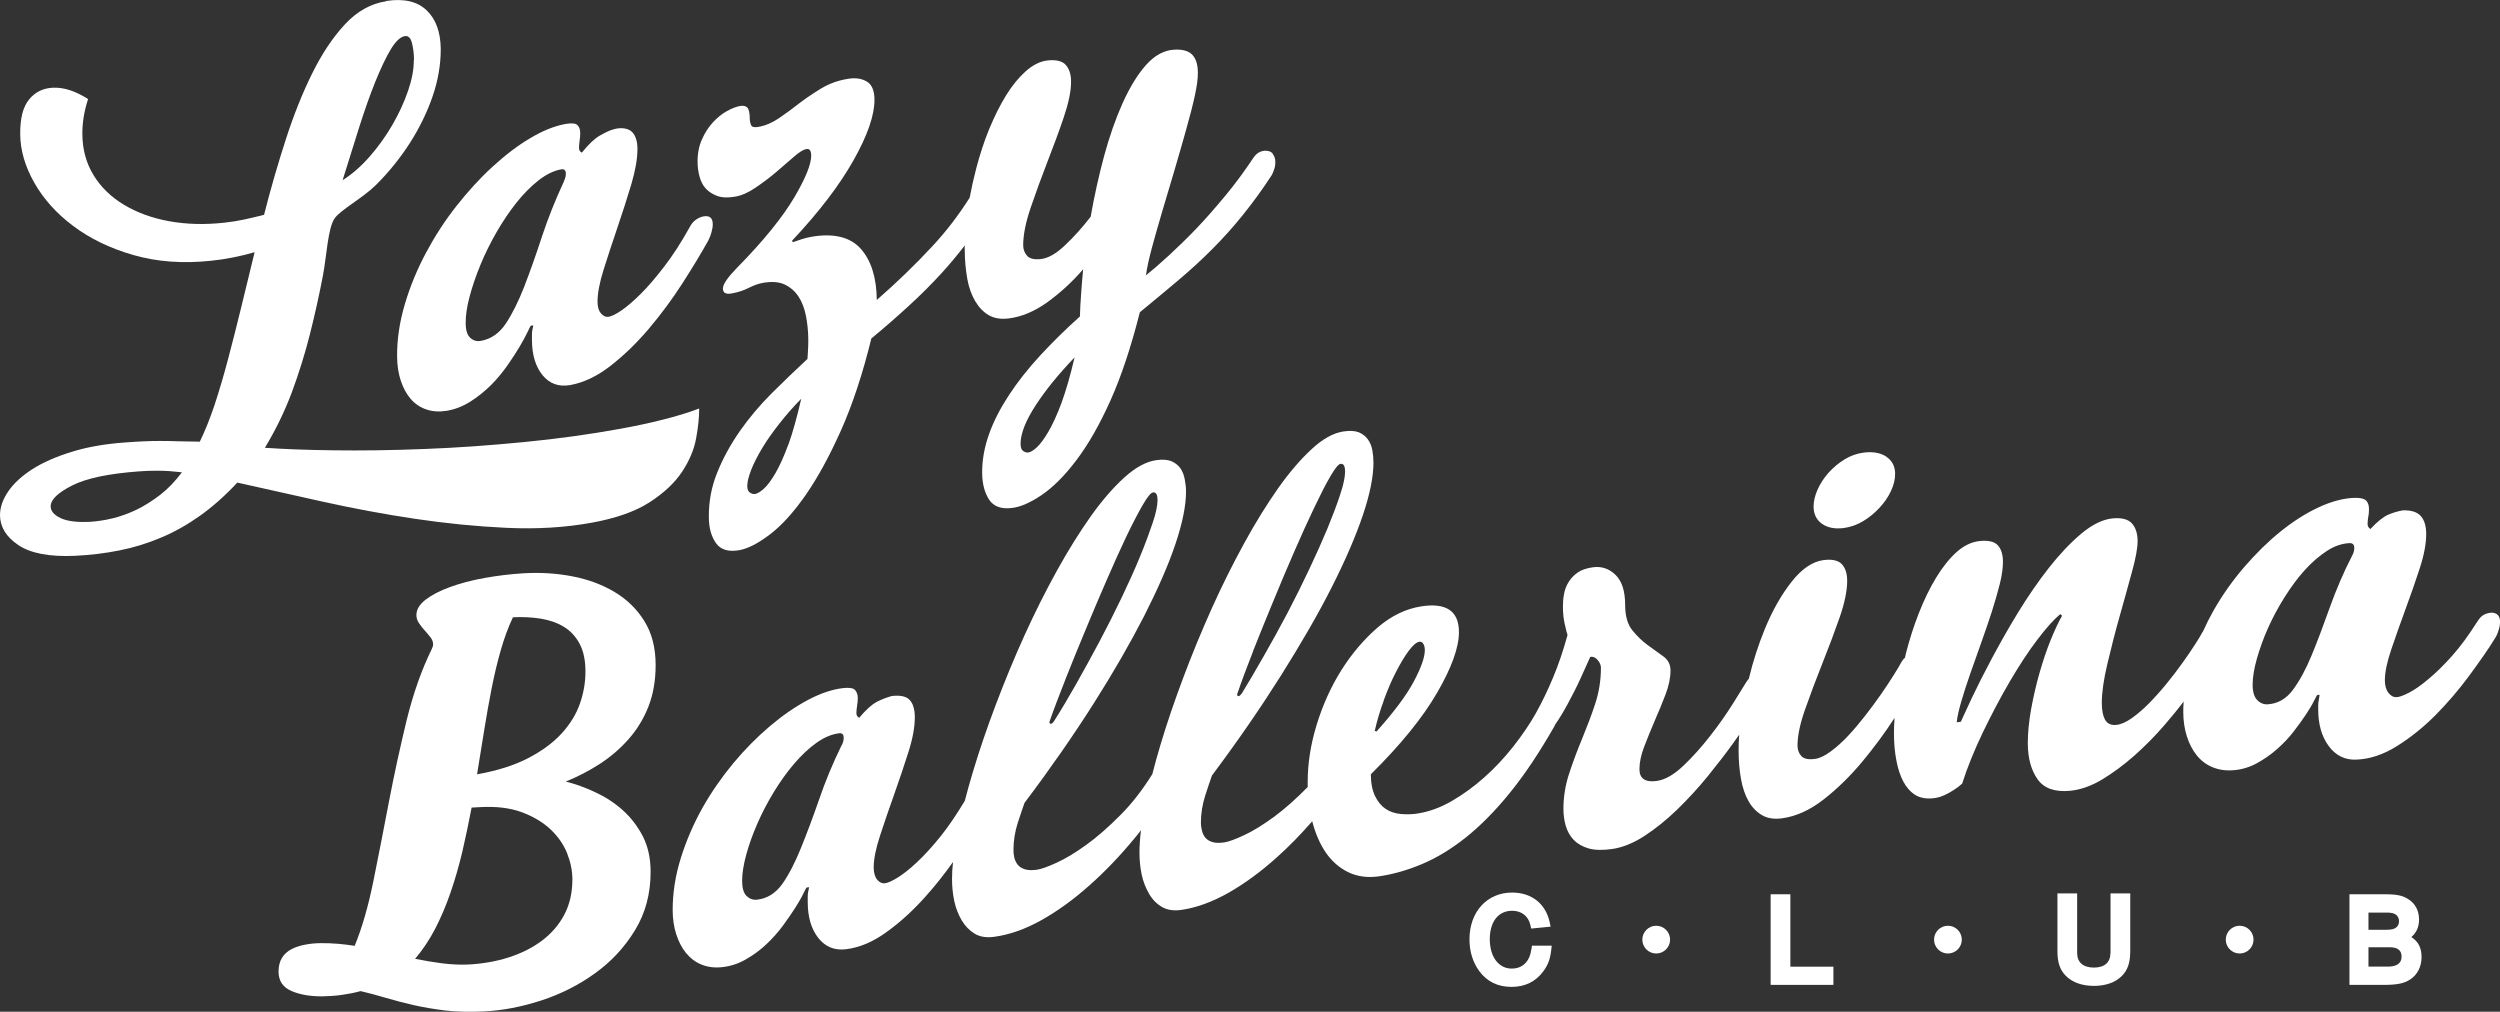 <svg viewBox="0 0 248.61 100.61" xmlns="http://www.w3.org/2000/svg" id="Layer_1">
  <rect x="0" y="0" width="248.61" height="100.61" fill="#333333" stroke="none"/>
  <defs>
    <style>
      .cls-1 {
        fill: #fff;
      }
    </style>
  </defs>
  <path d="M38.39.1c1.75-.27,3.09.03,4.02.91s1.4,2.16,1.42,3.86c0,1.54-.26,3.11-.81,4.71s-1.31,3.15-2.26,4.64c-.96,1.49-2.08,2.89-3.38,4.18-1.3,1.29-3.5,2.46-4.1,3.31-.68.97-.8,3.78-1.17,5.71-.37,1.93-.8,3.87-1.29,5.81-.49,1.95-1.09,3.86-1.79,5.76-.71,1.89-1.6,3.74-2.69,5.54,1.75.12,4.02.22,6.81.25,2.78.04,5.8,0,9.04-.13,3.24-.12,6.55-.36,9.93-.69,3.38-.33,6.53-.77,9.45-1.3,1.57-.28,3.02-.59,4.35-.93,1.33-.33,2.54-.7,3.61-1.11,0,.83-.09,1.81-.3,2.94-.2,1.13-.67,2.25-1.4,3.35s-1.8,2.11-3.22,3.03-3.35,1.6-5.77,2.04c-2.64.48-5.46.65-8.46.51-3-.14-6.04-.44-9.12-.9-3.08-.46-6.13-1.03-9.15-1.7-3.02-.67-5.86-1.31-8.51-1.9-1.22,1.31-2.46,2.41-3.73,3.31-1.27.9-2.57,1.63-3.9,2.18-1.33.56-2.7.98-4.12,1.26-1.41.28-2.87.46-4.38.53-2.55.12-4.43-.25-5.64-1.06s-1.82-1.81-1.83-2.97c0-.77.26-1.55.81-2.36s1.35-1.54,2.4-2.22c1.05-.67,2.36-1.25,3.93-1.73,1.56-.49,3.37-.8,5.44-.94.58-.04,1.14-.08,1.66-.1.52-.03,1.06-.04,1.61-.04s1.15,0,1.78.03c.63.02,1.38.03,2.24.04.51-1.04,1-2.26,1.47-3.66.46-1.4.91-2.92,1.34-4.55s.87-3.35,1.31-5.16c.44-1.81.89-3.63,1.33-5.47-.74.21-1.46.39-2.19.53-.72.14-1.44.25-2.14.32-2.83.3-5.41.1-7.73-.57-2.33-.67-4.32-1.64-5.98-2.89-1.66-1.24-2.95-2.68-3.87-4.3-.92-1.62-1.39-3.23-1.4-4.83s.28-2.72.89-3.46c.61-.74,1.4-1.12,2.39-1.16,1.08-.04,2.23.34,3.47,1.13-.39,1.19-.58,2.35-.57,3.49.01,1.54.39,2.9,1.12,4.09.73,1.19,1.74,2.17,3.03,2.94,1.28.77,2.78,1.32,4.49,1.63,1.71.31,3.55.36,5.51.14.65-.07,1.29-.17,1.94-.31.64-.14,1.3-.29,1.98-.47.65-2.57,1.38-5.08,2.17-7.52s1.67-4.64,2.64-6.59c.97-1.95,2.05-3.56,3.25-4.85,1.2-1.28,2.56-2.04,4.06-2.27v-.03h.01ZM18.11,46.97c-.37-.03-.79-.08-1.25-.12-.39-.03-.86-.04-1.38-.04s-1.09.02-1.71.07c-2.95.22-5.14.67-6.58,1.39-1.44.73-2.16,1.42-2.15,2.09,0,.46.33.85.98,1.16s1.63.44,2.95.37c.68-.04,1.41-.15,2.21-.34s1.59-.48,2.39-.86c.79-.38,1.58-.88,2.36-1.48.78-.6,1.5-1.36,2.17-2.25h.01ZM41.17,5.99c0-.61-.07-1.18-.2-1.7s-.36-.75-.7-.7c-.46.07-.93.52-1.42,1.33-.48.81-.99,1.88-1.52,3.19-.53,1.31-1.06,2.82-1.6,4.51-.54,1.7-1.09,3.46-1.66,5.3.95-.6,1.85-1.39,2.7-2.36.85-.97,1.6-2.02,2.25-3.14.65-1.12,1.17-2.25,1.56-3.39.39-1.14.58-2.16.57-3.05h.02,0Z" class="cls-1"></path>
  <path d="M61.07,12.84c.79-.2,1.46-.06,1.8.3.34.35.52.92.52,1.68,0,.95-.2,2.12-.61,3.51-.42,1.39-.87,2.81-1.37,4.27s-.95,2.85-1.37,4.17-.62,2.4-.62,3.23c0,.52.12.92.36,1.18.23.27.49.37.76.32.31-.06.74-.27,1.29-.65s1.18-.92,1.9-1.64c.72-.71,1.49-1.62,2.33-2.71.84-1.09,1.68-2.39,2.52-3.9.18-.34.39-.6.64-.76.24-.17.49-.27.73-.32.61-.11.92.14.93.76,0,.25-.04.52-.13.83s-.19.58-.32.82c-.73,1.3-1.59,2.73-2.59,4.28-1,1.55-2.1,3.04-3.3,4.46-1.2,1.42-2.47,2.65-3.8,3.69-1.33,1.04-2.67,1.68-4.02,1.93-1.14.2-2.05-.12-2.75-.96-.7-.85-1.06-2.01-1.07-3.48v-.53c0-.17,0-.33.04-.49.03-.16.06-.32.09-.48-.09.02-.14.02-.23.04-.03,0-.14.2-.32.59s-.44.86-.77,1.43-.74,1.2-1.23,1.9c-.49.7-1.03,1.36-1.64,1.97s-1.29,1.16-2.04,1.64-1.54.79-2.37.93c-.74.12-1.41.08-2.03-.13-.62-.21-1.13-.56-1.55-1.04-.42-.49-.75-1.09-.99-1.81s-.36-1.51-.37-2.37c-.02-1.72.24-3.46.76-5.22.52-1.76,1.22-3.47,2.1-5.12.88-1.65,1.88-3.2,3.03-4.66,1.14-1.45,2.33-2.76,3.59-3.91,1.25-1.15,2.5-2.11,3.76-2.85,1.25-.75,2.42-1.21,3.49-1.41.61-.11,1.02-.07,1.2.11.19.18.28.44.28.78,0,.25-.02.51-.06.77-.04.27-.06.51-.06.73s.1.37.28.46c.67-.83,1.26-1.39,1.76-1.68.51-.29,1.01-.55,1.45-.65h0ZM56.09,17.99c.12-.24.18-.48.18-.72,0-.34-.16-.48-.46-.43-.74.13-1.49.5-2.25,1.09-.76.6-1.49,1.33-2.19,2.21-.7.88-1.36,1.86-1.98,2.93-.62,1.08-1.16,2.16-1.61,3.26-.45,1.09-.81,2.15-1.08,3.16s-.4,1.89-.39,2.63c0,.74.16,1.2.45,1.47s.64.38,1.04.31c1.01-.17,1.85-.75,2.5-1.72.65-.98,1.26-2.21,1.84-3.69.57-1.49,1.16-3.14,1.75-4.95.6-1.81,1.33-3.66,2.21-5.54h-.01Z" class="cls-1"></path>
  <path d="M126.57,15.27c-.17-.19-.42-.29-.76-.28-.2,0-.4.06-.6.16-.22.11-.42.32-.6.59-.86,1.29-1.76,2.52-2.74,3.7-.97,1.17-1.94,2.29-2.9,3.29s-1.88,1.89-2.75,2.69c-.86.79-1.62,1.45-2.26,1.96.09-.69.28-1.59.58-2.7s.64-2.32,1.03-3.63c.38-1.29.8-2.66,1.21-4.07.41-1.4.8-2.74,1.15-4,.36-1.26.66-2.42.88-3.42.22-1,.32-1.79.31-2.34,0-.77-.18-1.36-.53-1.75-.37-.4-.97-.58-1.84-.53-1.01.06-1.95.58-2.8,1.54-.85.96-1.62,2.24-2.32,3.79-.69,1.54-1.31,3.31-1.84,5.27-.53,1.97-.97,3.98-1.33,6.01-.82,1.07-1.68,2.02-2.55,2.84-.88.84-1.68,1.29-2.4,1.37-.64.07-1.1-.03-1.36-.31-.25-.27-.4-.63-.4-1.06,0-1.01.24-2.26.74-3.72.49-1.45,1.04-2.95,1.64-4.5.6-1.54,1.15-3.02,1.64-4.46s.75-2.65.74-3.63c0-.71-.2-1.26-.53-1.63-.34-.38-.94-.53-1.8-.44-.74.08-1.47.45-2.16,1.06-.7.62-1.36,1.42-1.97,2.41s-1.16,2.1-1.68,3.35c-.51,1.25-.94,2.57-1.29,3.92-.25.96-.47,1.93-.65,2.9-1.09,1.73-2.3,3.31-3.65,4.77-1.77,1.91-3.65,3.72-5.59,5.41-.02-2.24-.57-3.95-1.6-5.1s-2.66-1.56-4.87-1.19c-.35.06-.66.14-.95.23-.29.09-.6.2-.95.32-.02-.07-.03-.1-.04-.17,2.65-2.82,4.68-5.47,6.09-7.97,1.4-2.48,2.1-4.5,2.09-6.04,0-.88-.25-1.49-.74-1.79-.51-.31-1.14-.41-1.91-.28-.98.16-1.86.48-2.64.95-.77.47-1.52.97-2.2,1.49-.69.54-1.36,1.04-2.02,1.48-.66.45-1.34.74-2.05.86-.36.06-.6.02-.69-.15-.09-.18-.14-.38-.15-.63,0-.6-.09-.99-.25-1.15-.16-.15-.39-.21-.73-.15-.38.07-.81.24-1.3.51-.49.27-.95.65-1.39,1.12-.44.48-.81,1.06-1.09,1.7-.29.65-.44,1.4-.43,2.24,0,.46.06.93.18,1.4s.32.88.61,1.21c.29.33.68.58,1.15.76.48.18,1.09.2,1.82.07.66-.12,1.33-.42,2.05-.92.72-.49,1.4-1,2.04-1.55s1.21-1.05,1.74-1.5c.51-.45.93-.71,1.24-.76s.46.16.47.65c0,.87-.56,2.25-1.67,4.14-1.12,1.9-3.01,4.28-5.66,6.97-.95.97-1.45,1.67-1.45,2.11s.3.59.87.49c.62-.11,1.18-.29,1.69-.55.5-.25.96-.42,1.4-.5.89-.16,1.64-.1,2.2.17s1.03.68,1.37,1.21c.34.52.58,1.16.73,1.91.14.73.22,1.49.23,2.26,0,.34,0,.67-.02,1-.01.32-.04.66-.06,1.01-1.18,1.1-2.38,2.24-3.57,3.43-1.18,1.18-2.25,2.45-3.17,3.77s-1.67,2.7-2.24,4.11c-.58,1.43-.84,2.9-.83,4.4,0,1.08.24,1.95.71,2.61s1.24.89,2.32.7c.85-.15,1.88-.68,3.05-1.57,1.17-.89,2.37-2.22,3.56-3.93,1.2-1.73,2.37-3.88,3.51-6.43,1.14-2.56,2.15-5.61,3.01-9.12,1.38-1.14,2.63-2.24,3.75-3.27,1.12-1.02,2.19-2.09,3.2-3.19.8-.87,1.58-1.81,2.34-2.79-.01.17-.01.32,0,.48,0,1.02.1,1.97.25,2.84.15.85.43,1.61.79,2.22.36.61.81,1.08,1.34,1.39s1.21.42,1.96.33c1.3-.16,2.57-.69,3.85-1.6,1.26-.91,2.46-2,3.58-3.29-.08.85-.15,1.66-.2,2.44-.06.78-.1,1.55-.12,2.25-1.43,1.28-2.75,2.58-3.95,3.88-1.21,1.31-2.24,2.62-3.1,3.93s-1.53,2.6-1.99,3.9c-.46,1.29-.69,2.57-.68,3.83,0,1.08.24,1.97.68,2.66.45.7,1.23.98,2.3.84.85-.1,1.84-.54,2.96-1.3,1.11-.76,2.26-1.9,3.43-3.45,1.18-1.56,2.31-3.53,3.39-5.94s2.05-5.33,2.92-8.77c1.38-1.13,2.65-2.19,3.85-3.2,1.19-1.01,2.31-2.03,3.36-3.09,1.05-1.05,2.07-2.18,3.03-3.38.96-1.19,1.94-2.52,2.88-3.97.05-.1.14-.27.22-.53.1-.25.14-.53.13-.8,0-.31-.09-.57-.26-.77v-.04h.01ZM78.4,44.19c-.44,1.2-.87,2.15-1.29,2.87-.43.73-.81,1.24-1.16,1.55-.34.3-.64.48-.85.51-.15.03-.32,0-.5-.12-.18-.09-.28-.31-.29-.66,0-.42.14-.98.4-1.64.26-.65.63-1.38,1.1-2.16.46-.77,1.04-1.58,1.69-2.41.66-.84,1.38-1.67,2.18-2.48-.42,1.82-.84,3.34-1.27,4.54h-.01ZM105.57,40.04c-.45,1.21-.89,2.17-1.32,2.9-.42.72-.82,1.25-1.16,1.56-.34.31-.64.48-.85.5-.15.02-.32-.03-.49-.15-.17-.11-.26-.35-.26-.73,0-.98.49-2.26,1.49-3.8s2.3-3.13,3.88-4.78c-.42,1.79-.85,3.3-1.29,4.49h0Z" class="cls-1"></path>
  <path d="M42.93,64.56c.09-.19.14-.34.14-.47,0-.25-.08-.48-.25-.7s-.36-.45-.58-.69c-.22-.24-.41-.48-.58-.74-.17-.25-.25-.52-.25-.8,0-.55.31-1.06.92-1.53.62-.47,1.42-.89,2.42-1.25,1-.37,2.14-.67,3.41-.9,1.28-.23,2.58-.39,3.9-.47,1.66-.1,3.28,0,4.84.3,1.57.3,2.97.82,4.2,1.55s2.22,1.69,2.97,2.89c.75,1.2,1.13,2.66,1.13,4.38,0,1.54-.24,2.91-.71,4.12-.48,1.21-1.13,2.29-1.96,3.23s-1.78,1.77-2.86,2.47c-1.08.7-2.21,1.29-3.41,1.77.95.24,1.93.59,2.93,1.06,1,.46,1.91,1.05,2.72,1.77.81.72,1.48,1.59,2.01,2.6.52,1.02.78,2.2.78,3.55,0,2.18-.52,4.12-1.55,5.8-1.03,1.69-2.35,3.12-3.97,4.28-1.61,1.17-3.4,2.07-5.35,2.71-1.95.63-3.85,1-5.7,1.09-1.41.07-2.69.04-3.83-.09-1.14-.14-2.2-.32-3.18-.54-.99-.23-1.9-.47-2.75-.72s-1.68-.48-2.51-.67c-.62.17-1.25.29-1.89.38-.65.09-1.28.13-1.89.14-1.2.01-2.23-.16-3.09-.53-.86-.37-1.29-1.01-1.29-1.93,0-.55.12-1.01.35-1.38.23-.37.55-.65.95-.86.4-.2.85-.35,1.36-.44.51-.1,1.04-.15,1.59-.15.58,0,1.16.02,1.73.07s1.1.12,1.59.2c.74-1.8,1.36-3.96,1.87-6.48.51-2.52,1.02-5.14,1.54-7.86s1.11-5.41,1.75-8.06c.65-2.65,1.48-5.01,2.49-7.08v-.02h.01ZM46.9,80.3c-.28,1.49-.59,2.95-.92,4.38-.34,1.43-.73,2.79-1.18,4.09s-.96,2.5-1.54,3.62c-.58,1.11-1.25,2.1-1.98,2.96.89.18,1.79.33,2.7.45.91.11,1.74.15,2.51.12,1.44-.07,2.8-.3,4.06-.7,1.26-.4,2.37-.95,3.32-1.66.95-.71,1.7-1.57,2.24-2.59s.81-2.19.81-3.52c0-.86-.18-1.73-.53-2.61s-.91-1.67-1.66-2.38c-.75-.7-1.7-1.26-2.84-1.69-1.14-.42-2.49-.59-4.06-.51-.37.02-.55.03-.92.05h-.01ZM51,61.4c-.46.98-.86,2.06-1.2,3.25-.34,1.19-.64,2.44-.9,3.76-.26,1.32-.51,2.7-.74,4.15-.23,1.44-.47,2.92-.72,4.44,2-.35,3.69-.89,5.07-1.6,1.38-.72,2.5-1.54,3.34-2.46s1.45-1.91,1.82-2.97.55-2.12.55-3.2-.19-2.02-.58-2.75c-.39-.73-.91-1.29-1.57-1.69-.66-.4-1.43-.67-2.31-.81-.88-.14-1.81-.19-2.79-.13h.03Z" class="cls-1"></path>
  <path d="M247.78,60.93c-.24,0-.49.07-.73.18-.25.12-.46.34-.66.65-.86,1.36-1.71,2.53-2.55,3.47-.85.95-1.64,1.72-2.37,2.32-.71.6-1.36,1.05-1.9,1.33-.56.29-.99.45-1.3.45-.27,0-.53-.14-.76-.44-.23-.29-.35-.72-.35-1.24,0-.83.23-1.87.66-3.13.42-1.25.9-2.59,1.4-3.96.51-1.38.99-2.75,1.41-4.05.43-1.31.64-2.45.64-3.4,0-.77-.17-1.37-.52-1.77-.34-.41-.94-.61-1.79-.59-.46.08-.96.22-1.46.43-.5.22-1.09.69-1.78,1.43-.18-.12-.28-.28-.28-.51,0-.21.03-.45.07-.72.06-.25.07-.52.07-.76,0-.34-.08-.61-.27-.83-.2-.2-.59-.3-1.2-.28-1.08.04-2.25.35-3.51.93s-2.52,1.38-3.78,2.39-2.46,2.19-3.61,3.52-2.19,2.79-3.08,4.35c-.38.67-.73,1.37-1.04,2.06v.02s-.04.05-.06.07c-.15.29-.41.72-.76,1.26-.35.55-.77,1.16-1.25,1.83s-.99,1.35-1.57,2.05c-.57.7-1.15,1.35-1.74,1.95-.57.58-1.16,1.08-1.72,1.48-.57.4-1.09.63-1.55.67-.52.05-.88-.13-1.11-.52-.21-.4-.32-.95-.32-1.66,0-1.04.19-2.36.56-3.91.37-1.56.77-3.15,1.22-4.73.45-1.58.85-3.05,1.22-4.4.37-1.34.56-2.36.56-3.04,0-.77-.19-1.36-.56-1.77-.36-.41-.99-.59-1.89-.51-1.01.09-2.06.61-3.15,1.52-1.09.92-2.17,2.06-3.23,3.41-1.05,1.34-2.07,2.82-3.05,4.42-.97,1.58-1.83,3.12-2.62,4.59-.78,1.47-1.45,2.79-1.99,3.93-.54,1.15-.9,1.94-1.09,2.36-.16.02-.24.03-.41.05.06-.57.22-1.26.46-2.08s.53-1.73.87-2.7c.34-.98.71-2,1.09-3.08.38-1.07.74-2.11,1.06-3.1.32-.99.58-1.92.8-2.77.22-.87.32-1.62.32-2.23,0-.71-.17-1.26-.5-1.63-.34-.38-.95-.53-1.85-.43-.8.09-1.57.47-2.28,1.11-.71.64-1.4,1.51-2.03,2.55s-1.2,2.22-1.71,3.52c-.51,1.3-.94,2.65-1.29,4.03-.03.13-.06.24-.08.37v.02c-.14.1-.23.24-.35.42-.15.3-.42.74-.77,1.3-.35.56-.77,1.2-1.25,1.89s-1,1.4-1.57,2.13c-.56.72-1.15,1.42-1.72,2.03s-1.16,1.13-1.74,1.56c-.57.42-1.08.67-1.54.73-.64.09-1.11,0-1.37-.28-.25-.27-.38-.62-.38-1.06,0-.95.25-2.16.76-3.6.51-1.45,1.08-2.97,1.71-4.55.63-1.57,1.2-3.09,1.71-4.55.51-1.46.76-2.69.76-3.68,0-.7-.18-1.26-.53-1.64-.34-.37-.95-.52-1.82-.41-1.11.15-2.17.87-3.18,2.16-1.01,1.28-1.92,2.87-2.67,4.72-.63,1.53-1.16,3.17-1.58,4.91-.1.11-.18.24-.27.37-.25.41-.7,1.14-1.34,2.16-.64,1.01-1.39,2.09-2.24,3.17-.84,1.08-1.73,2.08-2.65,2.95-.92.88-1.79,1.39-2.63,1.52-1.16.17-1.75-.22-1.75-1.17,0-.67.16-1.44.49-2.28s.67-1.72,1.05-2.58c.38-.87.74-1.73,1.06-2.58.32-.84.49-1.64.49-2.38,0-.59-.25-1.06-.71-1.39-.48-.34-1-.72-1.55-1.12-.54-.39-1.06-.89-1.54-1.48-.47-.59-.71-1.42-.71-2.5,0-1.39-.32-2.4-.97-3.02-.64-.62-1.4-.87-2.27-.74-.62.09-1.11.26-1.47.51-.38.26-.68.58-.91.95-.23.36-.39.78-.46,1.2-.08.42-.11.84-.11,1.23,0,.74.08,1.4.24,1.99.06.33.14.61.22.85-.43,1.56-.91,2.97-1.43,4.21-.51,1.23-1.09,2.44-1.71,3.55-.62,1.11-1.4,2.24-2.28,3.36-.88,1.11-1.83,2.13-2.86,3.04-1.03.92-2.11,1.7-3.23,2.35s-2.25,1.06-3.39,1.24c-.56.09-1.12.1-1.68.05-.57-.05-1.08-.22-1.51-.51-.42-.28-.78-.71-1.05-1.27s-.42-1.28-.42-2.17c2.95-2.92,5.15-5.62,6.59-8.11,1.44-2.48,2.17-4.49,2.17-6.03,0-2.09-1.25-2.94-3.74-2.56-1.54.24-2.99.94-4.34,2.1-1.34,1.16-2.56,2.58-3.6,4.23-1.04,1.65-1.86,3.47-2.46,5.42s-.9,3.85-.9,5.7v.52c-1.18,1.2-2.29,2.18-3.36,2.97-1.09.79-2.08,1.41-2.95,1.81-.88.41-1.53.65-1.96.72-.49.07-.9.07-1.2-.03-.31-.09-.55-.24-.71-.44-.17-.21-.28-.45-.34-.72-.07-.26-.1-.52-.1-.77,0-.88.14-1.79.43-2.7.29-.9.52-1.56.67-1.99,2.59-3.46,4.87-6.78,6.85-9.92,1.98-3.15,3.68-6.07,5.04-8.76,1.36-2.68,2.4-5.09,3.11-7.19s1.06-3.86,1.06-5.25c0-.39-.04-.81-.11-1.23-.08-.42-.23-.78-.45-1.08-.21-.29-.52-.54-.9-.7-.39-.15-.9-.18-1.54-.08-.99.15-2.04.73-3.12,1.73-1.09,1-2.22,2.3-3.35,3.9-1.13,1.61-2.27,3.44-3.39,5.49s-2.2,4.2-3.21,6.45c-1.01,2.26-1.97,4.57-2.84,6.9-.87,2.32-1.64,4.57-2.28,6.72-.3.99-.56,1.95-.8,2.88-.97,1.56-2.02,2.92-3.14,4.04-1.19,1.2-2.32,2.2-3.42,2.99-1.09.79-2.09,1.39-2.95,1.78-.88.4-1.54.64-1.96.7-.49.07-.9.05-1.2-.04-.31-.1-.55-.25-.71-.45-.17-.21-.28-.45-.35-.72-.06-.26-.08-.52-.08-.77,0-.88.14-1.79.43-2.69.29-.89.52-1.56.67-1.98,2.58-3.42,4.86-6.71,6.85-9.84s3.66-6.04,5.03-8.71c1.36-2.68,2.42-5.08,3.12-7.17.71-2.1,1.06-3.85,1.06-5.24,0-.39-.05-.81-.13-1.23-.08-.42-.22-.78-.43-1.08-.21-.3-.52-.54-.9-.71-.39-.15-.91-.19-1.55-.09-.98.15-2.02.72-3.11,1.7-1.09.99-2.22,2.28-3.35,3.87-1.13,1.6-2.27,3.42-3.39,5.45-1.12,2.03-2.2,4.18-3.21,6.41-1.02,2.25-1.96,4.54-2.84,6.86s-1.64,4.55-2.28,6.69c-.3.99-.57,1.97-.81,2.89-.81,1.35-1.61,2.53-2.39,3.51-.84,1.05-1.64,1.91-2.35,2.58-.72.68-1.37,1.19-1.92,1.53-.54.34-.98.54-1.29.58-.28.03-.54-.09-.77-.37-.22-.27-.34-.69-.34-1.2,0-.83.21-1.89.64-3.19s.89-2.68,1.4-4.09c.51-1.43.98-2.84,1.41-4.19.44-1.37.64-2.52.64-3.47,0-.77-.17-1.35-.5-1.71-.34-.37-.94-.51-1.81-.4-.46.13-.95.31-1.46.57-.5.26-1.09.79-1.76,1.59-.2-.1-.28-.26-.28-.48s.03-.45.07-.72c.04-.26.07-.53.07-.76,0-.34-.1-.6-.28-.81-.18-.19-.59-.25-1.2-.18-1.08.13-2.25.52-3.5,1.19-1.26.67-2.52,1.54-3.78,2.61s-2.48,2.3-3.63,3.68c-1.14,1.38-2.18,2.87-3.07,4.45-.89,1.6-1.61,3.27-2.14,4.97-.54,1.73-.81,3.45-.81,5.17,0,.87.12,1.67.35,2.39.23.72.55,1.36.97,1.87s.92.91,1.54,1.16,1.29.34,2.03.26c.83-.08,1.63-.34,2.38-.77s1.44-.93,2.06-1.52c.6-.57,1.16-1.19,1.65-1.86s.91-1.28,1.25-1.82.61-1.01.78-1.38c.18-.38.29-.56.32-.57.1-.01.14-.02.24-.03-.04.16-.07.32-.1.47s-.04.31-.04.48v.53c0,1.48.35,2.66,1.04,3.55s1.61,1.27,2.74,1.14c1.36-.16,2.7-.73,4.03-1.69,1.34-.96,2.62-2.12,3.84-3.48,1.01-1.12,1.93-2.29,2.8-3.51-.07.61-.1,1.17-.1,1.69,0,.73.07,1.46.22,2.18s.41,1.36.74,1.93c.34.57.77,1.01,1.29,1.33.51.31,1.18.42,1.95.31,1.5-.2,3.07-.75,4.68-1.65s3.21-2.06,4.77-3.45c1.57-1.39,3.08-2.97,4.52-4.72.21-.25.42-.51.62-.78-.1.83-.15,1.58-.15,2.23,0,.73.07,1.46.22,2.18s.41,1.35.74,1.92.77,1.01,1.29,1.31c.52.3,1.18.4,1.95.28,1.5-.22,3.07-.8,4.68-1.71,1.62-.93,3.21-2.1,4.77-3.5,1.22-1.09,2.39-2.29,3.53-3.6.31,1.21.76,2.24,1.34,3.1.6.87,1.36,1.54,2.25,1.97.91.44,1.96.58,3.16.39,1.39-.21,2.8-.62,4.23-1.23,1.42-.6,2.87-1.48,4.31-2.63,1.44-1.15,2.9-2.62,4.35-4.41,1.46-1.79,2.93-3.99,4.41-6.58.04-.09.08-.18.13-.26h0c.41-.58.81-1.25,1.2-1.97.45-.84.9-1.69,1.3-2.58.39-.87.71-1.59.97-2.15.28-.04.53.06.74.32.21.25.32.51.32.76,0,1.23-.19,2.43-.57,3.59-.38,1.16-.83,2.32-1.3,3.47-.48,1.15-.91,2.31-1.29,3.46-.38,1.15-.57,2.33-.57,3.52,0,.56.07,1.11.22,1.65.16.55.42,1.02.78,1.41.37.39.87.69,1.5.87.62.18,1.41.19,2.34.06,1.04-.15,2.11-.58,3.22-1.3,1.12-.73,2.18-1.59,3.23-2.6,1.04-1.01,2.05-2.1,3-3.26.95-1.17,1.82-2.29,2.59-3.36.21-.3.41-.57.6-.85-.04.52-.06,1.03-.06,1.53,0,1.05.08,2.01.24,2.88.15.86.41,1.61.76,2.22.35.61.8,1.07,1.34,1.38.53.31,1.19.41,1.96.31,1.41-.19,2.81-.82,4.17-1.89,1.37-1.07,2.65-2.33,3.85-3.77,1.16-1.4,2.23-2.84,3.19-4.33-.04.54-.06,1.04-.06,1.53,0,.99.08,1.88.24,2.7.15.81.38,1.51.69,2.1s.72,1.04,1.2,1.34c.48.29,1.09.4,1.79.32.38-.04.73-.14,1.06-.29s.64-.31.92-.5c.31-.19.6-.41.88-.66.52-1.63,1.21-3.33,2.07-5.12.86-1.78,1.75-3.47,2.67-5.04.93-1.58,1.83-2.97,2.74-4.16.91-1.2,1.67-2.04,2.28-2.54.07.07.11.1.18.16-.36.62-.74,1.45-1.15,2.45-.41,1.01-.77,2.11-1.11,3.29-.34,1.19-.61,2.4-.83,3.6-.21,1.19-.32,2.32-.32,3.32,0,1.48.32,2.68.97,3.6.64.91,1.72,1.29,3.22,1.15,1.05-.1,2.11-.47,3.21-1.13,1.09-.66,2.17-1.46,3.21-2.38,1.04-.93,2.06-1.95,3.01-3.06.67-.78,1.3-1.54,1.88-2.3-.03.34-.04.69-.04,1.03,0,.87.12,1.68.35,2.4.23.74.56,1.37.97,1.89.42.53.94.93,1.55,1.19.62.26,1.29.37,2.03.32.83-.05,1.64-.28,2.38-.68s1.43-.88,2.04-1.42,1.18-1.13,1.67-1.77.91-1.22,1.25-1.74.61-.97.78-1.33c.18-.37.29-.55.32-.55.09,0,.13,0,.22-.01-.03.16-.06.31-.08.47s-.06.31-.06.48v.53c0,1.48.36,2.69,1.05,3.62s1.6,1.39,2.74,1.34c1.34-.05,2.69-.5,4.03-1.34,1.34-.83,2.62-1.86,3.84-3.08,1.2-1.22,2.32-2.52,3.33-3.89,1.01-1.38,1.92-2.65,2.63-3.82.13-.21.24-.46.32-.76.1-.29.14-.56.14-.81,0-.62-.31-.92-.92-.92h.09,0ZM137.61,69.63c.38-1.03.78-1.98,1.22-2.82.43-.84.85-1.54,1.26-2.09.41-.55.77-.86,1.05-.9.18-.03.32.05.41.22.1.17.14.38.14.62,0,.69-.36,1.72-1.08,3.08-.72,1.37-1.96,3.03-3.72,5-.07-.02-.11-.03-.18-.06.22-.99.53-2.02.91-3.05h-.01ZM124.6,64.77c.63-1.61,1.31-3.24,1.99-4.91.69-1.68,1.39-3.34,2.1-4.97.7-1.62,1.38-3.1,1.99-4.38.62-1.3,1.15-2.35,1.61-3.13.46-.79.8-1.22,1.01-1.25.31-.05.46.21.46.77,0,.52-.15,1.27-.48,2.26-.32.99-.75,2.12-1.27,3.39-.52,1.25-1.14,2.63-1.82,4.07-.69,1.46-1.42,2.93-2.18,4.38-.76,1.44-1.55,2.87-2.34,4.25-.78,1.38-1.51,2.61-2.18,3.71-.13.17-.24.26-.32.27-.1.01-.14-.05-.14-.2.42-1.24.95-2.65,1.58-4.26h-.01ZM105.96,67.53c.63-1.6,1.3-3.23,1.99-4.89.69-1.67,1.39-3.32,2.1-4.95.7-1.61,1.36-3.08,1.97-4.36.62-1.29,1.17-2.34,1.62-3.12.46-.79.8-1.21,1.01-1.24.31-.05.46.21.46.77,0,.52-.15,1.28-.48,2.25-.33.98-.75,2.12-1.27,3.38-.51,1.25-1.13,2.62-1.82,4.06-.7,1.46-1.43,2.91-2.2,4.36-.77,1.44-1.54,2.85-2.32,4.23-.78,1.37-1.51,2.61-2.2,3.69-.11.17-.22.26-.32.27-.08.01-.14-.05-.14-.2.43-1.24.97-2.64,1.6-4.24h0ZM83.71,74.08c-.9,1.83-1.64,3.63-2.25,5.41-.62,1.78-1.22,3.39-1.81,4.84s-1.2,2.65-1.86,3.58c-.66.92-1.5,1.45-2.52,1.56-.39.04-.74-.09-1.04-.38-.29-.29-.43-.8-.43-1.5,0-.74.14-1.62.41-2.6.27-.99.64-2.03,1.11-3.1.46-1.05,1.01-2.11,1.64-3.14s1.3-1.97,2.02-2.81c.7-.82,1.44-1.52,2.21-2.07s1.53-.86,2.25-.95c.31-.04.46.11.46.45,0,.25-.06.48-.18.71,0,0-.01,0-.01,0ZM233.95,55.17c-.9,1.74-1.65,3.51-2.27,5.25-.62,1.74-1.21,3.31-1.79,4.72-.58,1.41-1.21,2.57-1.88,3.47-.66.89-1.5,1.37-2.51,1.43-.41.02-.76-.13-1.04-.43-.29-.3-.45-.81-.45-1.51,0-.74.14-1.6.42-2.59.28-.98.64-2,1.11-3.05.46-1.03,1.01-2.06,1.64-3.06s1.3-1.92,2-2.69c.7-.78,1.46-1.43,2.21-1.92.76-.5,1.53-.75,2.27-.78.31,0,.46.15.46.49,0,.25-.07.48-.18.69v-.02h0Z" class="cls-1"></path>
  <path d="M187.59,45.41c-.58-.38-1.34-.52-2.27-.4-.67.09-1.3.31-1.9.68-.6.37-1.13.82-1.6,1.34-.46.52-.82,1.09-1.08,1.67-.25.58-.39,1.14-.39,1.66,0,.77.29,1.35.85,1.74.56.38,1.27.52,2.14.41.67-.09,1.32-.31,1.93-.68.62-.37,1.16-.82,1.64-1.34s.86-1.07,1.13-1.65c.28-.59.42-1.17.42-1.72,0-.74-.3-1.32-.88-1.7h.01Z" class="cls-1"></path>
  <path d="M152.29,94.37c-.16,1.24-.87,1.95-1.96,1.95-1.31,0-2.18-1.18-2.18-2.93s.87-2.82,2.22-2.82c.94,0,1.62.53,1.82,1.43l.08.34,1.93-.19-.09-.43c-.4-1.85-1.8-2.96-3.74-2.96-2.49,0-4.24,1.91-4.24,4.66,0,1.2.34,2.29.98,3.16.77,1.04,1.84,1.56,3.2,1.56s2.42-.53,3.18-1.57c.46-.63.67-1.2.77-2.09l.05-.44h-1.97l-.04.34h0Z" class="cls-1"></path>
  <polygon points="178.04 88.93 176.08 88.93 176.08 97.94 182.32 97.94 182.32 96.13 178.04 96.13 178.04 88.93" class="cls-1"></polygon>
  <path d="M209.87,94.77c0,.94-.59,1.45-1.65,1.45s-1.66-.52-1.66-1.45v-5.93h-1.96v5.77c0,1.11.26,1.86.85,2.45.65.64,1.61.98,2.78.98s2.12-.34,2.77-.98c.58-.58.84-1.34.84-2.45v-5.77h-1.96v5.93h0Z" class="cls-1"></path>
  <path d="M239.8,93.18c.51-.44.76-1.01.76-1.74,0-.86-.37-1.57-1.02-1.99-.57-.39-1.16-.52-2.33-.52h-3.57v9.01h3.41c1.33,0,2.02-.14,2.63-.54.72-.47,1.13-1.28,1.13-2.22s-.33-1.55-1.01-1.99h0ZM238.82,95.15c0,.88-.91.97-1.29.97h-2v-1.92h2.12c1.17,0,1.17.71,1.17.95ZM235.53,92.46v-1.71h1.81c.47,0,.76.07.95.23.18.15.28.39.28.62,0,.26-.1.49-.28.63-.2.16-.48.23-.96.23h-1.81.01Z" class="cls-1"></path>
  <path d="M164.7,92.06c-.76,0-1.38.62-1.38,1.38s.62,1.38,1.38,1.38,1.38-.62,1.38-1.38-.62-1.38-1.38-1.38Z" class="cls-1"></path>
  <path d="M193.71,92.06c-.76,0-1.38.62-1.38,1.38s.62,1.38,1.38,1.38,1.38-.62,1.38-1.38-.62-1.38-1.38-1.38Z" class="cls-1"></path>
  <path d="M222.72,92.06c-.76,0-1.38.62-1.38,1.38s.62,1.38,1.38,1.38,1.38-.62,1.38-1.38-.62-1.38-1.38-1.38Z" class="cls-1"></path>
</svg>